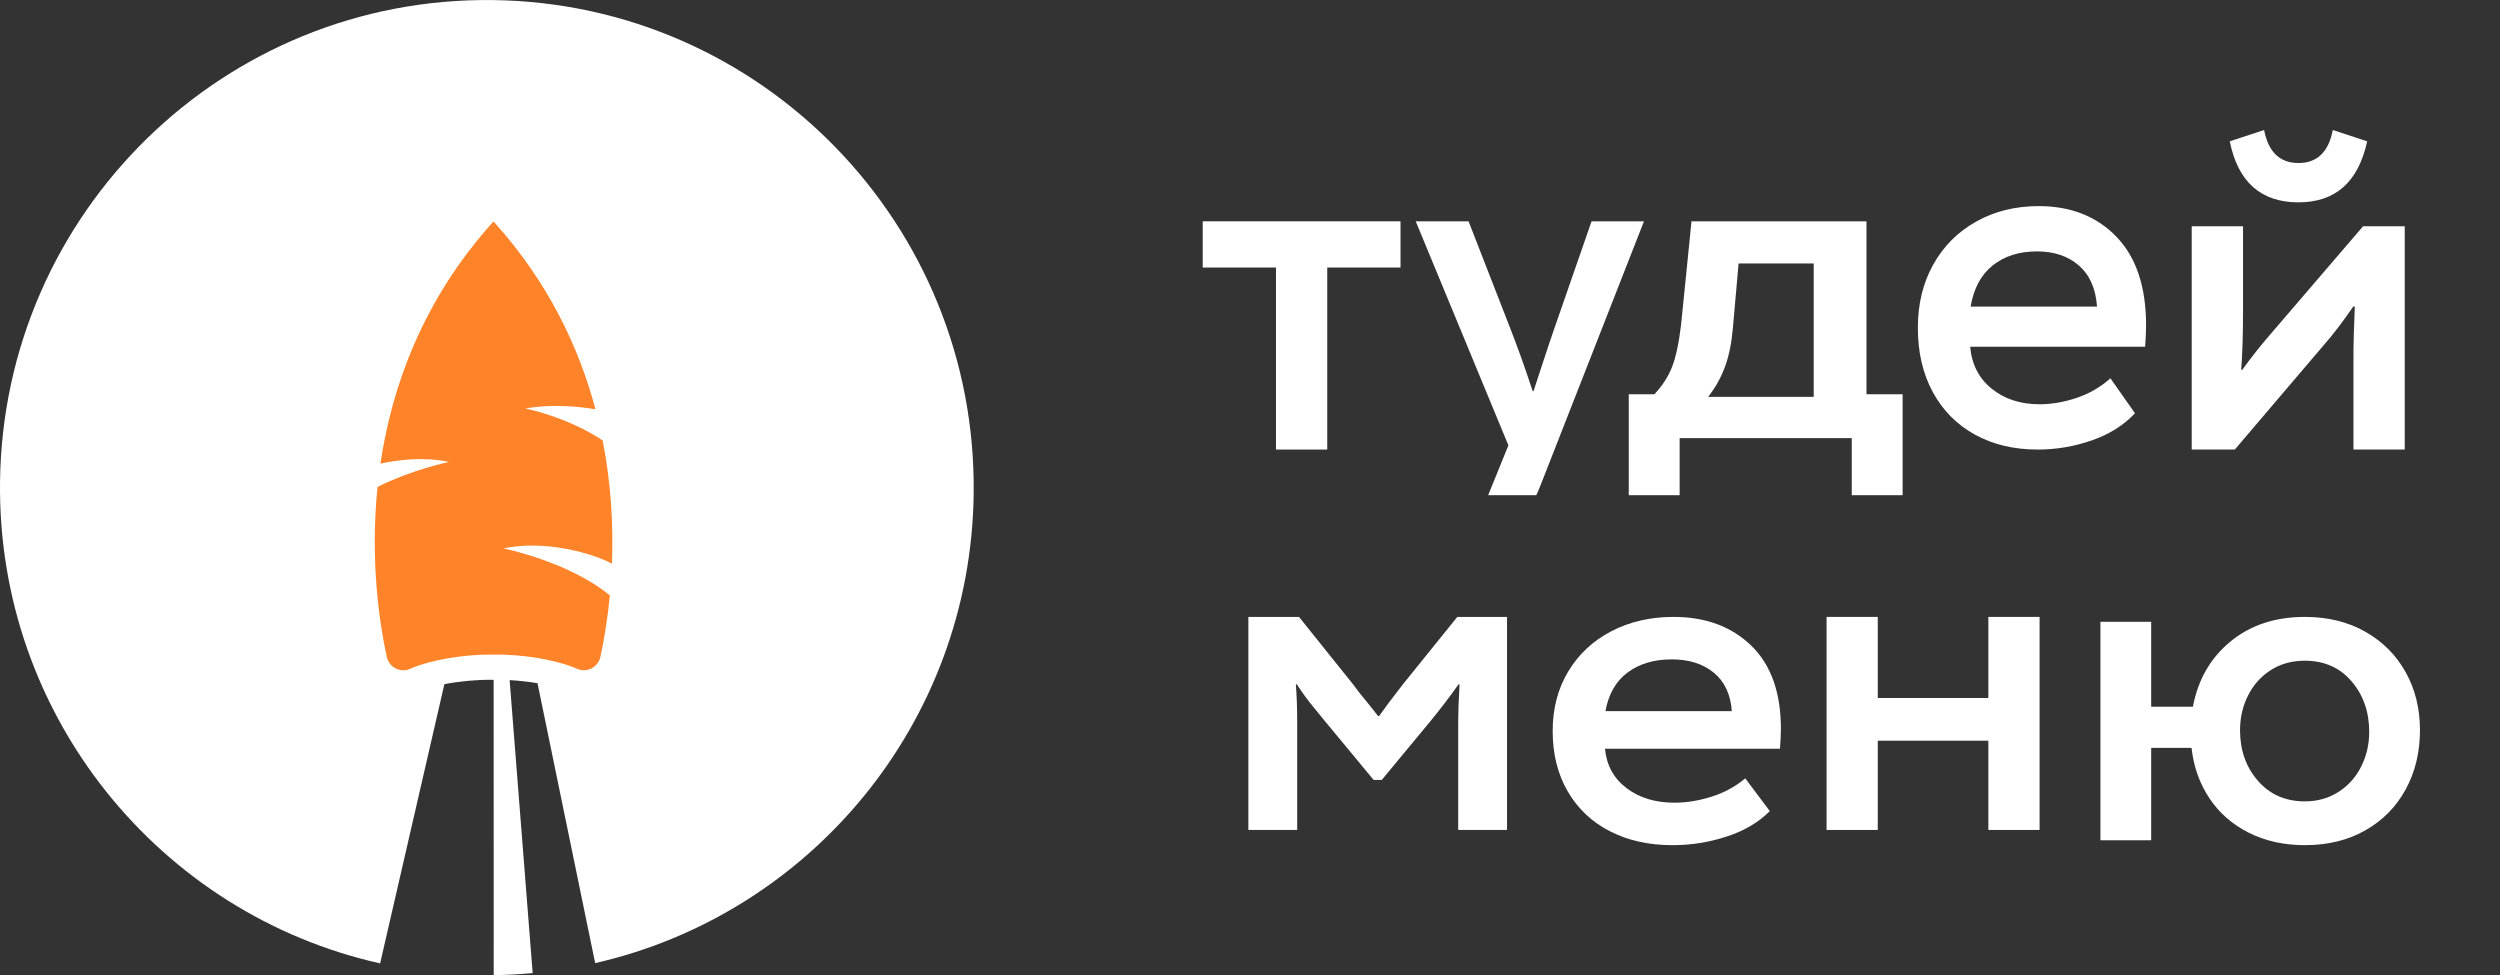 <svg width="141" height="55" viewBox="0 0 141 55" fill="none" xmlns="http://www.w3.org/2000/svg">
<rect x="0" y="0" width="141" height="55" fill="#333333" stroke="none"/>
<path d="M78.989 12.482V15.088H74.857V25.355H71.965V15.088H67.833V12.482H78.989Z" fill="white"/>
<path d="M97.735 18.498C97.663 19.34 97.516 20.066 97.292 20.676C97.068 21.287 96.751 21.856 96.34 22.384H102.294V14.859H98.056L97.735 18.498ZM107.308 22.236V27.929H104.439V24.711H94.731V27.929H91.862V22.236H93.31C93.757 21.757 94.088 21.245 94.302 20.701C94.517 20.156 94.686 19.364 94.812 18.324L95.401 12.482H105.27V22.236H107.308Z" fill="white"/>
<path d="M112.396 14.964C111.735 15.487 111.317 16.263 111.143 17.292H118.271C118.201 16.281 117.862 15.509 117.253 14.977C116.643 14.445 115.851 14.179 114.877 14.179C113.884 14.179 113.058 14.441 112.396 14.964ZM120.986 19.554H111.117C111.204 20.548 111.608 21.337 112.331 21.922C113.053 22.508 113.954 22.8 115.033 22.8C115.712 22.8 116.408 22.681 117.122 22.441C117.836 22.201 118.471 21.834 119.028 21.337L120.412 23.306C119.785 23.98 118.976 24.49 117.984 24.836C116.992 25.182 115.973 25.355 114.929 25.355C113.588 25.355 112.41 25.075 111.391 24.516C110.373 23.958 109.581 23.16 109.015 22.122C108.449 21.084 108.167 19.873 108.167 18.489C108.167 17.142 108.458 15.948 109.041 14.91C109.624 13.873 110.433 13.066 111.47 12.489C112.505 11.912 113.676 11.624 114.981 11.624C116.791 11.624 118.254 12.201 119.368 13.354C120.481 14.507 121.039 16.174 121.039 18.356C121.039 18.658 121.021 19.057 120.986 19.554Z" fill="white"/>
<path d="M125.758 7.971L127.695 7.333C127.936 8.574 128.583 9.194 129.633 9.194C130.684 9.194 131.33 8.574 131.571 7.333L133.509 7.971C133.009 10.265 131.717 11.412 129.633 11.412C127.515 11.412 126.223 10.265 125.758 7.971ZM126.507 12.763V17.453C126.507 18.88 126.472 20.011 126.403 20.843L126.455 20.869C126.972 20.155 127.489 19.501 128.005 18.906L133.276 12.763H135.627V25.355H132.734V20.308C132.734 19.424 132.76 18.422 132.811 17.3L132.734 17.275C132.114 18.176 131.562 18.897 131.08 19.441L126.042 25.355H123.613V12.763H126.507Z" fill="white"/>
<path d="M83.932 27.929H86.646C86.727 27.754 86.806 27.573 86.882 27.381L92.72 12.482H89.764L87.664 18.526C87.549 18.842 87.24 19.77 86.735 21.312L86.491 22.058H86.442C86.019 20.765 85.595 19.58 85.172 18.501L82.827 12.482H79.847L85.074 25.118L83.932 27.929Z" fill="white"/>
<path d="M73.264 34.794L76.325 38.613C76.546 38.921 76.8 39.245 77.09 39.586L77.727 40.388H77.778C78.085 39.95 78.535 39.351 79.13 38.589L82.191 34.794H84.996V46.809H82.242V40.753C82.242 40.202 82.267 39.488 82.318 38.613L82.267 38.589C81.774 39.286 81.256 39.967 80.712 40.631L77.932 43.987H77.472L74.692 40.631C74.59 40.502 74.382 40.246 74.067 39.865C73.752 39.485 73.443 39.059 73.137 38.589L73.086 38.613C73.137 39.213 73.162 39.926 73.162 40.753V46.809H70.408V34.794H73.264Z" fill="white"/>
<path d="M91.8 37.925C91.139 38.416 90.721 39.144 90.547 40.108H97.675C97.605 39.16 97.266 38.437 96.657 37.938C96.047 37.439 95.256 37.189 94.281 37.189C93.289 37.189 92.462 37.435 91.8 37.925ZM100.391 42.229H90.522C90.608 43.16 91.013 43.9 91.735 44.449C92.458 44.998 93.358 45.272 94.438 45.272C95.116 45.272 95.812 45.16 96.526 44.935C97.24 44.711 97.875 44.366 98.432 43.9L99.816 45.746C99.19 46.378 98.38 46.856 97.388 47.18C96.396 47.505 95.378 47.667 94.333 47.667C92.993 47.667 91.814 47.405 90.796 46.881C89.777 46.357 88.985 45.609 88.42 44.636C87.854 43.663 87.571 42.528 87.571 41.231C87.571 39.967 87.862 38.848 88.446 37.875C89.029 36.902 89.838 36.146 90.874 35.605C91.909 35.065 93.08 34.794 94.385 34.794C96.196 34.794 97.658 35.335 98.772 36.416C99.885 37.497 100.443 39.06 100.443 41.106C100.443 41.389 100.425 41.763 100.391 42.229Z" fill="white"/>
<path d="M112.144 34.794H115.032V46.809H112.144V41.775H105.905V46.809H103.018V34.794H105.905V39.367H112.144V34.794Z" fill="white"/>
<path d="M131.897 44.66C132.451 44.303 132.877 43.825 133.175 43.226C133.473 42.628 133.623 41.979 133.623 41.28C133.623 40.15 133.29 39.197 132.626 38.424C131.961 37.651 131.083 37.264 129.993 37.264C129.26 37.264 128.616 37.443 128.063 37.8C127.509 38.158 127.082 38.636 126.785 39.235C126.486 39.834 126.338 40.482 126.338 41.181C126.338 42.312 126.673 43.264 127.347 44.037C128.02 44.81 128.902 45.197 129.993 45.197C130.709 45.197 131.343 45.018 131.897 44.66ZM133.405 35.63C134.385 36.187 135.144 36.948 135.68 37.913C136.217 38.877 136.486 39.967 136.486 41.181C136.486 42.428 136.217 43.542 135.68 44.523C135.144 45.505 134.385 46.274 133.405 46.831C132.425 47.389 131.288 47.667 129.993 47.667C128.817 47.667 127.764 47.434 126.836 46.968C125.907 46.503 125.165 45.854 124.612 45.023C124.058 44.191 123.721 43.243 123.602 42.178H121.327V47.392H118.464V35.069H121.327V39.858H123.679C123.969 38.329 124.676 37.102 125.801 36.179C126.925 35.256 128.323 34.794 129.993 34.794C131.288 34.794 132.425 35.073 133.405 35.63Z" fill="white"/>
<path d="M27.795 0.004C12.631 -0.182 0.188 11.979 0.002 27.166C-0.16 40.393 9.031 51.549 21.424 54.332C21.429 54.334 21.434 54.335 21.439 54.336L21.442 54.322L25.063 38.586C25.974 38.414 26.946 38.329 27.76 38.341V38.344C27.769 38.344 27.779 38.343 27.788 38.343C27.805 38.343 27.822 38.343 27.838 38.342C27.84 38.342 27.841 38.342 27.842 38.342L27.845 54.998C28.585 54.988 29.317 54.949 30.042 54.882L28.743 38.359C29.252 38.387 29.789 38.445 30.315 38.532L33.567 54.319C45.661 51.566 54.757 40.808 54.915 27.84C55.101 12.653 42.959 0.19 27.795 0.004Z" fill="white"/>
<path d="M28.396 30.931C30.771 30.42 33.507 31.238 34.514 31.792C34.593 29.758 34.489 27.374 33.99 24.839C31.939 23.483 29.624 23.039 29.624 23.039C30.909 22.808 32.37 22.88 33.584 23.082C32.655 19.594 30.924 15.915 27.867 12.526C27.866 12.524 27.865 12.524 27.864 12.524C27.859 12.519 27.854 12.515 27.849 12.512C27.847 12.511 27.846 12.511 27.844 12.51C27.841 12.509 27.838 12.509 27.834 12.509C27.83 12.509 27.827 12.509 27.824 12.51C27.822 12.511 27.821 12.511 27.819 12.512C27.814 12.515 27.809 12.519 27.804 12.524C27.803 12.524 27.802 12.525 27.801 12.526C23.832 16.929 22.098 21.822 21.457 26.148C22.629 25.893 24.033 25.776 25.329 26.054C25.329 26.054 23.293 26.463 21.293 27.461C20.859 31.718 21.428 35.28 21.814 37.046C21.941 37.631 22.574 37.966 23.122 37.725C24.346 37.187 26.304 36.898 27.76 36.92V36.923C27.769 36.923 27.779 36.922 27.788 36.922C27.805 36.921 27.822 36.921 27.838 36.921C27.855 36.921 27.872 36.921 27.889 36.922C27.898 36.922 27.907 36.923 27.917 36.923V36.92C29.373 36.897 31.331 37.186 32.555 37.723C33.103 37.964 33.736 37.629 33.863 37.044C34.04 36.232 34.255 35.042 34.394 33.581C32.069 31.666 28.396 30.931 28.396 30.931Z" fill="#FF8429"/>
</svg>
